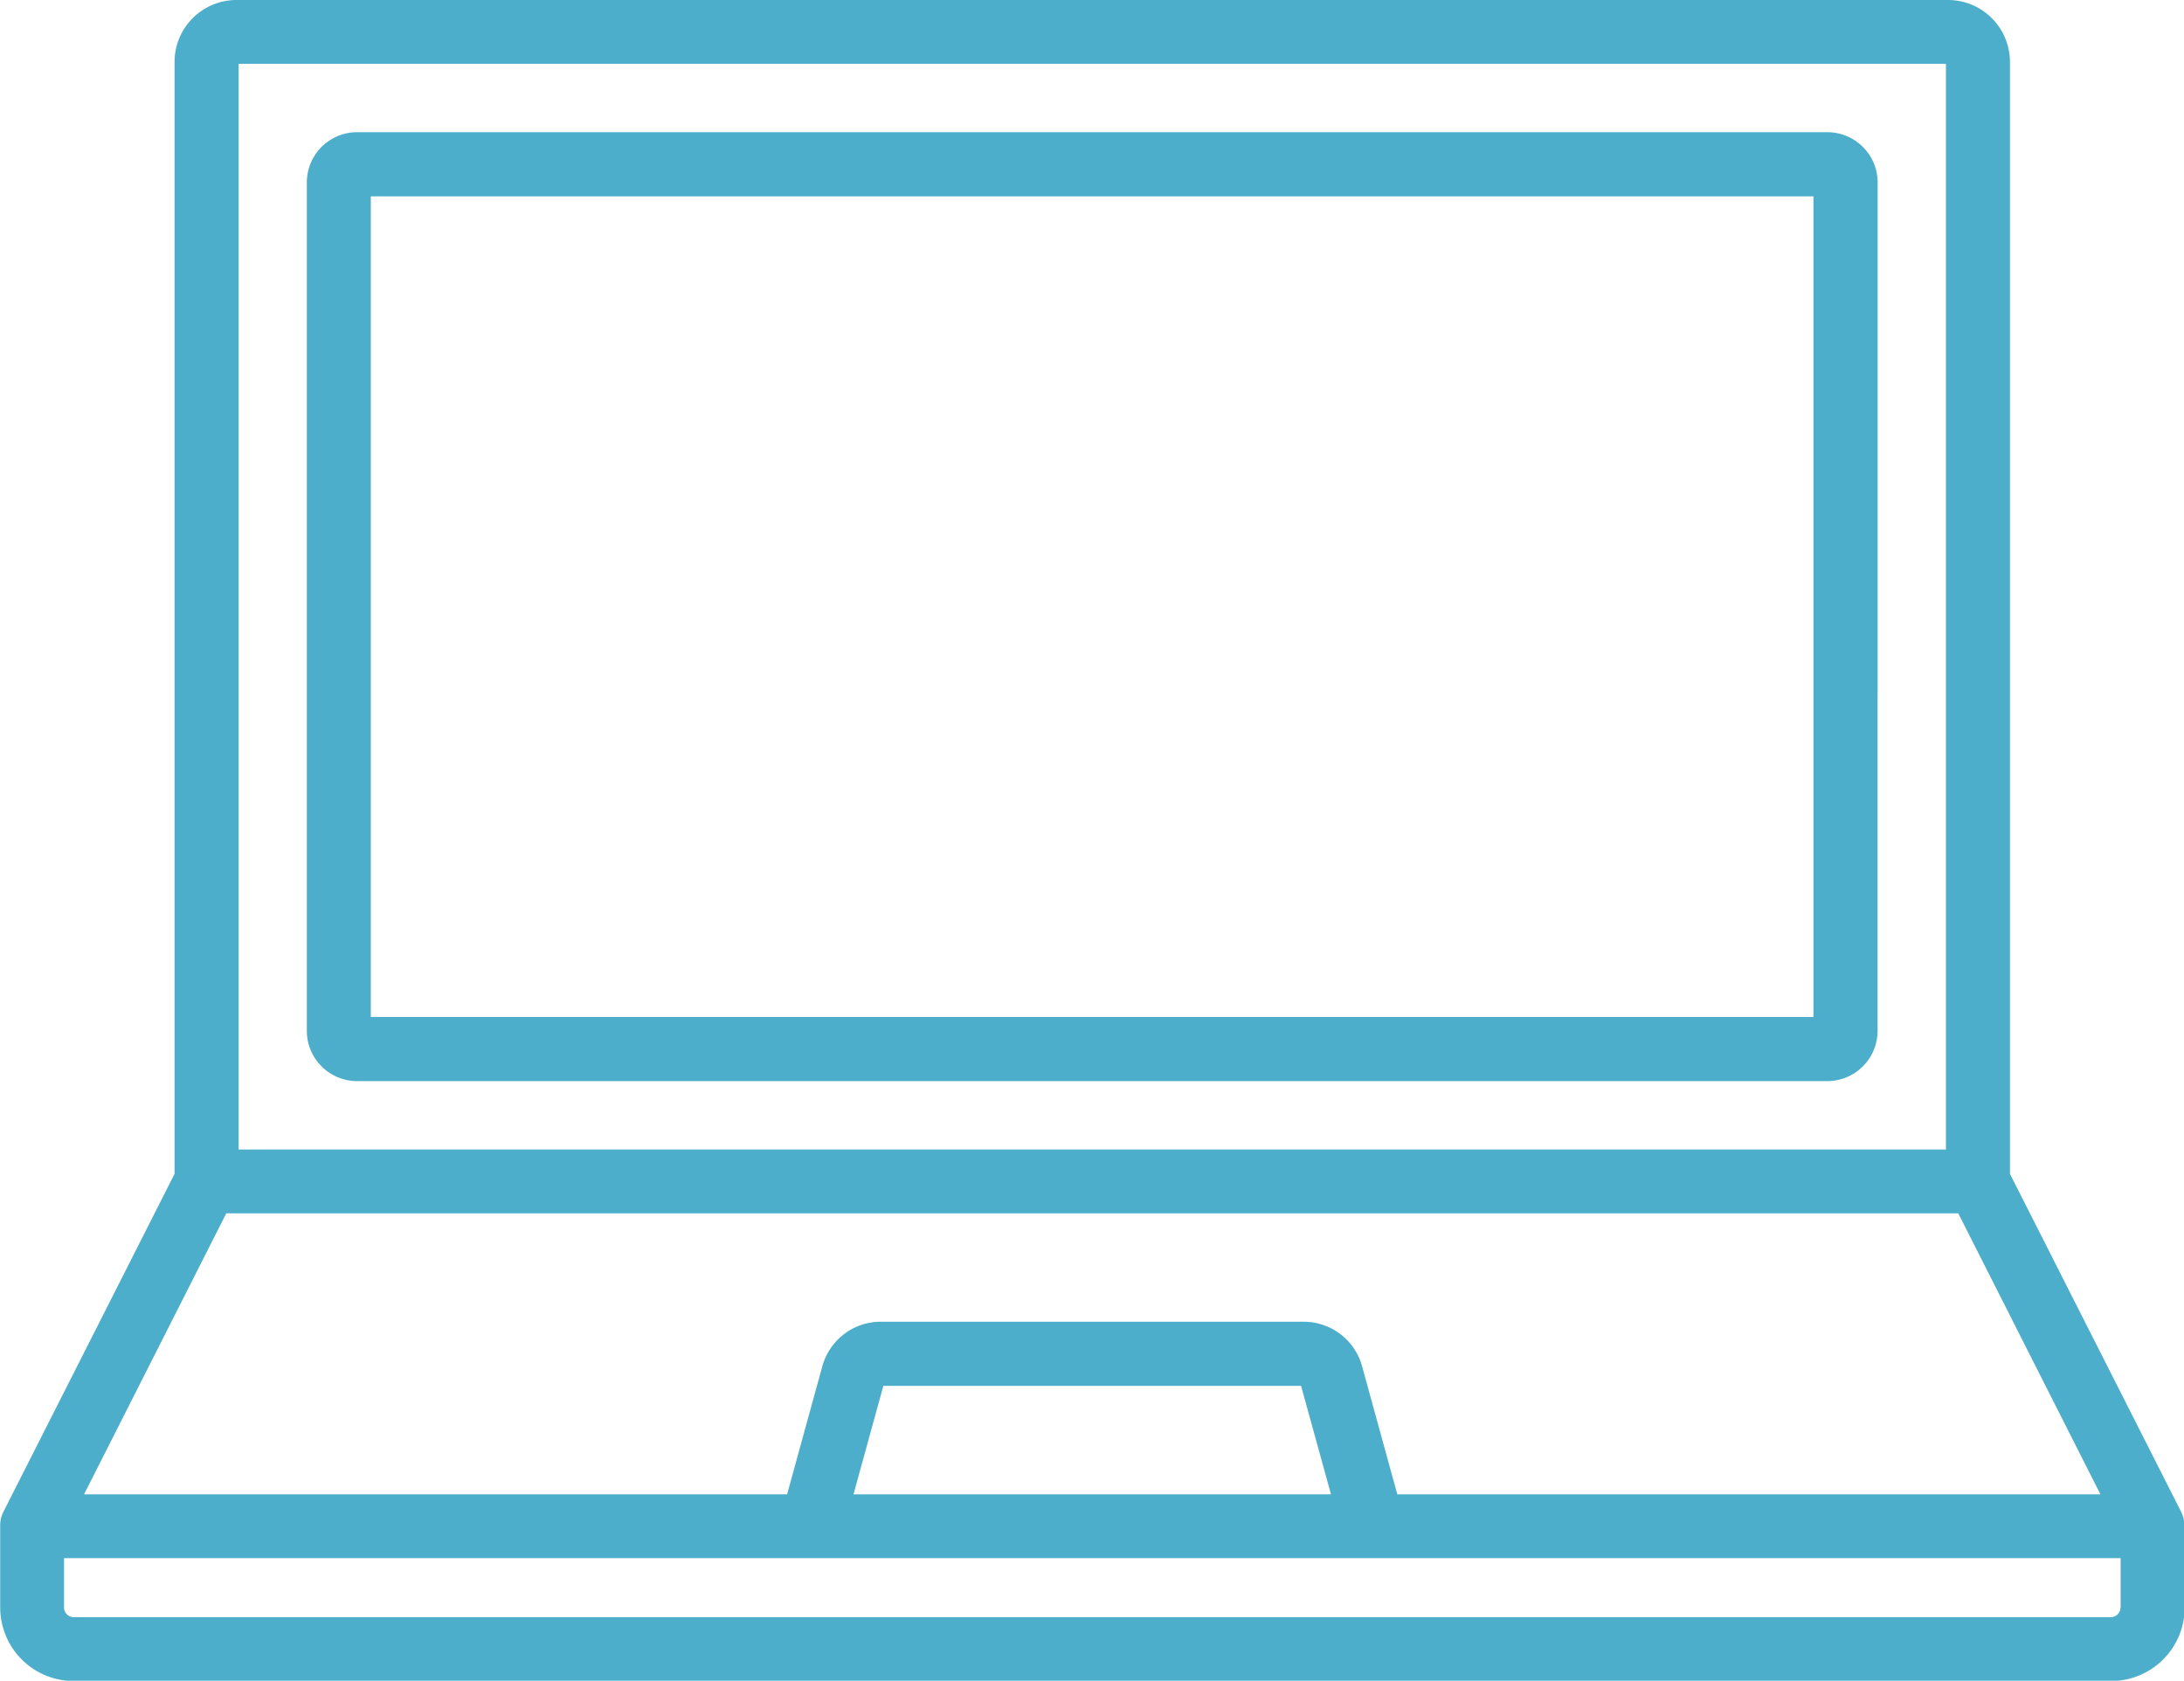 <svg xmlns="http://www.w3.org/2000/svg" width="72.531" height="55.81" viewBox="0 0 72.531 55.81">
  <defs>
    <style>
      .cls-1 {
        fill: #4daecb;
        fill-rule: evenodd;
      }
    </style>
  </defs>
  <path id="train" class="cls-1" d="M388.917,1280.14c0-.01,0-0.02,0-0.03a1,1,0,0,0-.019-0.12c0-.01,0-0.01,0-0.01a0.663,0.663,0,0,0-.031-0.11l-0.01-.03c-0.012-.03-0.026-0.06-0.04-0.1a0.061,0.061,0,0,1-.007-0.01l-5.684-11.22v-36.92a2.058,2.058,0,0,0-2.057-2.06H324.229a2.058,2.058,0,0,0-2.057,2.06v36.92l-5.683,11.22a0.061,0.061,0,0,0-.007.01c-0.015.04-.028,0.07-0.041,0.1,0,0.01-.006.02-0.01,0.03a0.776,0.776,0,0,0-.031.11s0,0,0,.01q-0.012.06-.018,0.12c0,0.01,0,.02,0,0.03s0,0.05,0,.07v2.7a2.441,2.441,0,0,0,2.443,2.44h67.66a2.442,2.442,0,0,0,2.444-2.44v-2.7C388.921,1280.19,388.919,1280.16,388.917,1280.14ZM324.3,1231.65H381v36.05H324.3v-36.05Zm-0.41,38.17h57.519l4.721,9.33H362.779l-1.171-4.26a2.014,2.014,0,0,0-1.93-1.47H345.616a2.013,2.013,0,0,0-1.929,1.47l-1.172,4.26H319.167Zm36.687,9.33H344.72l0.991-3.6h13.873Zm26.22,3.76a0.323,0.323,0,0,1-.318.32h-67.66a0.324,0.324,0,0,1-.318-0.32v-1.64h68.3v1.64Zm-8.065-30.4v-16.92a1.671,1.671,0,0,0-1.667-1.67H328.231a1.67,1.67,0,0,0-1.666,1.67v16.78c0,0.02,0,.05,0,0.07s0,0.05,0,.07v11.25a1.67,1.67,0,0,0,1.666,1.67h48.832a1.671,1.671,0,0,0,1.667-1.67v-11.25h0ZM376.6,1263.3H328.69v-10.79c0-.02,0-0.04,0-0.07s0-.05,0-0.07v-16.32H376.6v27.25Z" transform="translate(-316.375 -1229.53)"/>
</svg>
